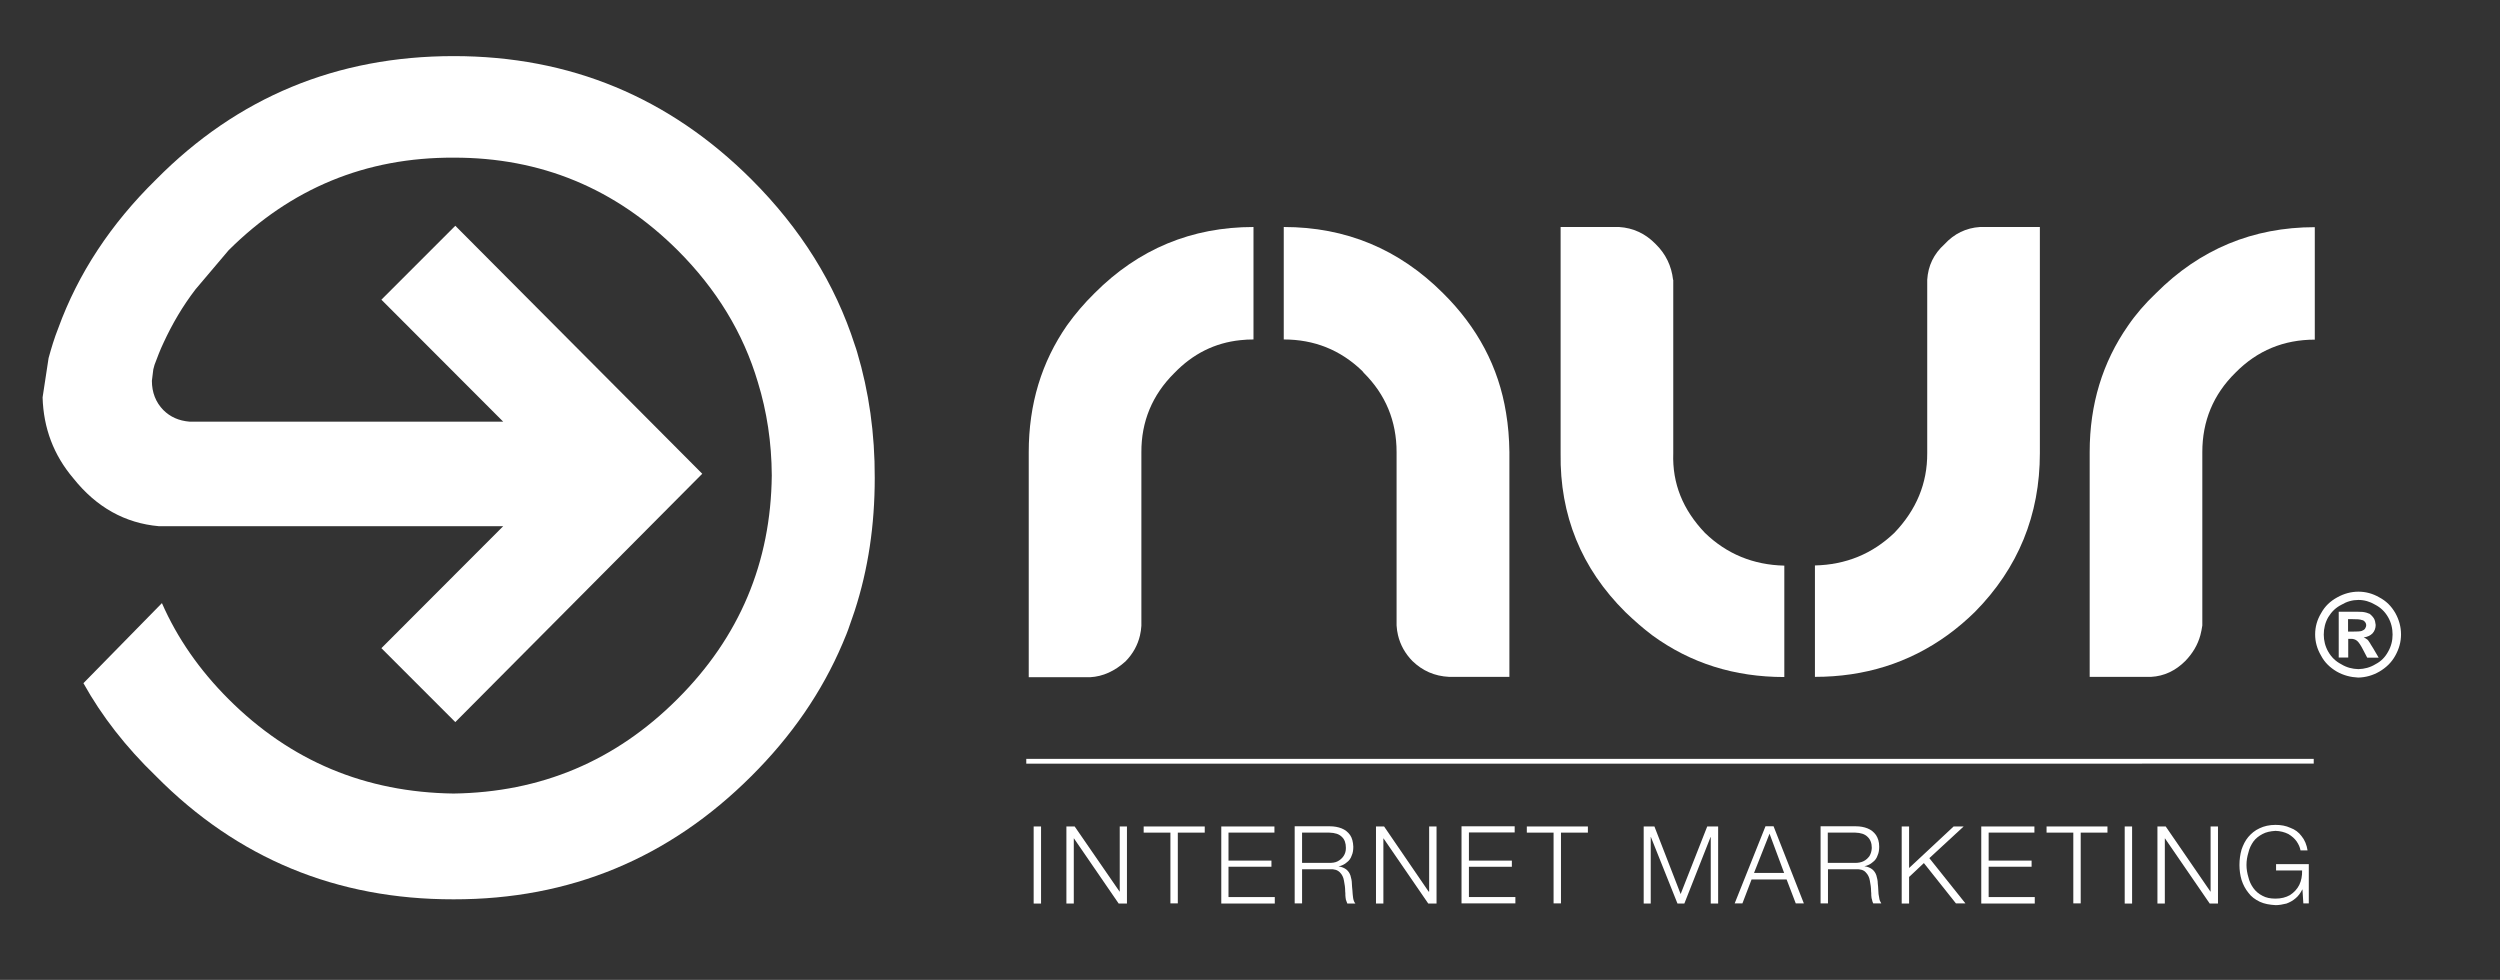 <?xml version="1.0" encoding="utf-8"?>
<!-- Generator: Adobe Illustrator 16.0.0, SVG Export Plug-In . SVG Version: 6.00 Build 0)  -->
<!DOCTYPE svg PUBLIC "-//W3C//DTD SVG 1.1//EN" "http://www.w3.org/Graphics/SVG/1.1/DTD/svg11.dtd">
<svg version="1.1" id="Livello_1" xmlns="http://www.w3.org/2000/svg" xmlns:xlink="http://www.w3.org/1999/xlink" x="0px" y="0px"
	 width="534.5px" height="209.5px" viewBox="0 0 534.5 209.5" enable-background="new 0 0 534.5 209.5" xml:space="preserve">
<rect x="0" y="0" width="534.5" height="209.5" fill="#333333" stroke="none"/>
<g>
	<path fill="#FFFFFF" d="M513.339,135.645c0-1.618-0.413-3.123-1.204-4.553c-0.865-1.505-1.956-2.597-3.462-3.387
		c-1.43-0.828-2.935-1.204-4.439-1.204c-1.581,0-3.086,0.414-4.516,1.204c-1.506,0.827-2.635,1.882-3.462,3.387
		c-0.865,1.43-1.279,2.935-1.279,4.553c0,1.581,0.414,3.086,1.279,4.554c0.752,1.43,1.881,2.521,3.349,3.387
		c1.468,0.827,2.973,1.203,4.591,1.279c1.58-0.038,3.086-0.452,4.516-1.279c1.468-0.865,2.597-1.957,3.387-3.387
		C512.926,138.73,513.339,137.226,513.339,135.645z M507.808,129.285c1.167,0.603,2.069,1.468,2.747,2.634
		c0.678,1.167,0.979,2.446,0.979,3.764c0,1.279-0.301,2.521-0.979,3.688c-0.64,1.166-1.505,2.031-2.672,2.634
		c-1.166,0.715-2.37,1.017-3.65,1.054c-1.316-0.037-2.521-0.339-3.688-1.054c-1.166-0.603-2.069-1.468-2.746-2.634
		c-0.678-1.166-0.979-2.446-0.979-3.688c0-1.317,0.301-2.597,0.979-3.764c0.715-1.166,1.617-2.031,2.821-2.634
		c1.129-0.677,2.333-1.016,3.613-1.016C505.475,128.27,506.679,128.608,507.808,129.285z"/>
	<path fill="#FFFFFF" d="M507.544,132.22c-0.301-0.451-0.602-0.752-0.902-0.978c-0.414-0.188-0.903-0.339-1.506-0.414
		c-0.263-0.038-1.279-0.038-3.085-0.038h-2.032v9.784h2.032v-3.989h0.451c0.564-0.037,1.054,0.113,1.43,0.414
		c0.339,0.264,0.828,0.979,1.354,2.032l0.828,1.581h2.446l-1.167-1.995c-0.414-0.677-0.677-1.054-0.715-1.167
		c-0.264-0.413-0.451-0.677-0.602-0.752c-0.188-0.15-0.414-0.301-0.716-0.414c0.828-0.113,1.431-0.414,1.882-0.865
		c0.451-0.489,0.678-1.129,0.678-1.807C507.846,133.048,507.771,132.597,507.544,132.22z M502.013,132.371h0.753
		c1.129,0,1.806,0.038,2.183,0.188c0.263,0.037,0.489,0.15,0.677,0.414c0.15,0.15,0.264,0.413,0.264,0.715
		c0,0.263-0.113,0.488-0.264,0.752c-0.15,0.188-0.414,0.339-0.677,0.451c-0.302,0.113-1.017,0.15-2.183,0.15h-0.753V132.371z"/>
	<path fill="#FFFFFF" d="M436.086,48.533H423.33c-2.973,0.188-5.531,1.43-7.602,3.688c-2.295,2.07-3.499,4.591-3.688,7.601v37.065
		c0.038,6.472-2.333,12.116-6.999,17.009c-4.704,4.516-10.386,6.848-17.009,6.998v23.82c10.574,0,20.057-2.936,28.335-8.918
		c2.032-1.469,3.989-3.124,5.87-4.968c9.257-9.37,13.886-20.733,13.886-33.941V48.533H436.086z"/>
	<path fill="#FFFFFF" d="M454.939,69.681c-5.419,7.789-8.165,16.782-8.165,26.942v48.091h13.132c2.785-0.15,5.23-1.317,7.301-3.387
		c1.58-1.619,2.671-3.463,3.235-5.531c0.188-0.678,0.302-1.355,0.414-2.07V96.661c0-6.623,2.333-12.305,7.074-16.971
		c4.704-4.779,10.386-7.075,16.972-7.075V48.57c-13.208,0-24.572,4.704-33.979,14.148C458.626,64.901,456.632,67.197,454.939,69.681
		z"/>
	<path fill="#FFFFFF" d="M357.704,59.821c-0.339-2.973-1.58-5.531-3.688-7.601c-2.22-2.295-4.854-3.5-7.864-3.688h-12.493v48.391
		c-0.188,13.208,4.402,24.572,13.848,33.942c1.882,1.806,3.801,3.499,5.757,4.967c8.203,5.982,17.573,8.918,28.223,8.918v-23.819
		c-6.623-0.15-12.305-2.483-16.971-6.999c-4.704-4.93-7-10.536-6.773-17.009V59.821H357.704z"/>
	<path fill="#FFFFFF" d="M353.716,176.698h-2.296v16.482h1.506v-14.225h0.037l5.682,14.225h1.468l5.607-14.225h0.037v14.225h1.581
		v-16.482h-2.334l-5.682,14.449L353.716,176.698z"/>
	<path fill="#FFFFFF" d="M339.491,178.015v-1.316h-13.057v1.316h5.72v15.128h1.58v-15.128H339.491z"/>
	<path fill="#FFFFFF" d="M370.875,193.143h1.655l1.957-5.118h7.488l1.956,5.118h1.731l-6.473-16.481h-1.73L370.875,193.143z
		 M378.325,178.241l3.123,8.391h-6.435L378.325,178.241z"/>
	<path fill="#FFFFFF" d="M390.781,185.843h5.945c1.017-0.038,1.731,0.15,2.183,0.677c0.452,0.452,0.753,1.054,0.865,1.769
		c0.151,0.752,0.264,1.506,0.264,2.295c0.038,0.227,0.038,0.49,0.038,0.828c0.037,0.301,0.037,0.603,0.15,0.903
		c0.037,0.302,0.15,0.564,0.264,0.828h1.73c-0.188-0.302-0.414-0.716-0.451-1.204c-0.113-0.489-0.188-1.054-0.188-1.618
		c-0.038-0.489-0.038-1.017-0.113-1.431c0-0.602-0.15-1.203-0.301-1.73c-0.188-0.564-0.489-0.979-0.903-1.316
		c-0.413-0.302-0.978-0.564-1.655-0.641l0,0c0.715-0.15,1.317-0.451,1.769-0.865c0.489-0.338,0.865-0.865,1.054-1.467
		c0.264-0.564,0.339-1.205,0.339-1.882c0-1.017-0.264-1.807-0.678-2.446c-0.451-0.64-1.054-1.129-1.807-1.43
		c-0.752-0.301-1.58-0.451-2.483-0.451h-7.563v16.481h1.581v-7.3H390.781z M396.651,184.487h-5.87v-6.473h5.87
		c1.167,0.038,2.032,0.302,2.635,0.904c0.602,0.564,0.902,1.354,0.902,2.37c-0.037,0.677-0.188,1.204-0.489,1.731
		c-0.338,0.451-0.752,0.865-1.316,1.129C397.893,184.374,397.29,184.487,396.651,184.487z"/>
	<path fill="#FFFFFF" d="M408.203,187.46l3.123-2.935l6.849,8.617h2.032l-7.715-9.671l7.338-6.773h-2.145l-9.521,8.881v-8.881h-1.58
		v16.482h1.58v-5.721H408.203z"/>
	<path fill="#FFFFFF" d="M434.957,178.015v-1.316h-11.363v16.482h11.438v-1.393h-9.858v-6.473h9.182v-1.316h-9.182v-5.984H434.957z"
		/>
	<path fill="#FFFFFF" d="M437.554,176.698v1.316h5.72v15.128h1.58v-15.128h5.72v-1.316H437.554z"/>
	<path fill="#FFFFFF" d="M455.842,176.698h-1.58v16.482h1.58V176.698z"/>
	<path fill="#FFFFFF" d="M494.675,163.265v-1.016H219.417v1.016H494.675z"/>
	<path fill="#FFFFFF" d="M474.205,176.698h-1.581v13.923h-0.037l-9.558-13.923h-1.77v16.482h1.581v-13.924h0.037l9.559,13.924h1.769
		V176.698z"/>
	<path fill="#FFFFFF" d="M479.247,181.628c-0.301,1.053-0.451,2.145-0.451,3.311c0,1.129,0.15,2.184,0.451,3.199
		c0.339,1.054,0.828,1.957,1.468,2.747c0.602,0.827,1.43,1.43,2.445,1.919c0.979,0.451,2.07,0.64,3.387,0.715
		c0.753,0,1.506-0.15,2.296-0.338c0.715-0.264,1.354-0.603,1.956-1.129c0.564-0.452,1.054-1.129,1.431-1.883h0.037l0.188,2.974
		h1.166v-8.392h-6.999v1.354h5.569c0.038,1.167-0.188,2.22-0.602,3.086c-0.452,0.903-1.129,1.618-1.995,2.183
		c-0.865,0.488-1.881,0.752-3.085,0.752c-1.129,0-2.032-0.188-2.785-0.602c-0.827-0.414-1.467-0.979-1.956-1.656
		c-0.489-0.677-0.866-1.467-1.054-2.295c-0.264-0.865-0.414-1.769-0.414-2.635c0-0.978,0.15-1.806,0.414-2.671
		c0.188-0.866,0.564-1.618,1.054-2.333c0.489-0.678,1.166-1.204,1.956-1.618c0.753-0.414,1.656-0.603,2.785-0.677
		c1.016,0.037,1.919,0.263,2.747,0.677c0.752,0.452,1.354,0.979,1.769,1.581c0.451,0.677,0.715,1.279,0.827,1.918h1.506
		c-0.188-1.203-0.603-2.22-1.28-3.047c-0.602-0.828-1.43-1.431-2.37-1.77c-0.979-0.451-2.032-0.639-3.198-0.639
		c-1.317,0-2.446,0.263-3.387,0.715c-1.017,0.451-1.807,1.129-2.446,1.881S479.586,180.649,479.247,181.628z"/>
	<path fill="#FFFFFF" d="M265.174,72.729c0.979-0.113,1.881-0.15,2.822-0.15V48.533c-13.208,0-24.572,4.704-33.979,14.149
		c-2.22,2.182-4.139,4.44-5.87,6.848c-5.456,7.865-8.203,16.858-8.203,27.168v48.09h13.133c2.747-0.15,5.268-1.316,7.563-3.387
		c1.58-1.617,2.596-3.461,3.085-5.531c0.15-0.677,0.264-1.354,0.302-2.069V96.736c-0.038-6.623,2.333-12.305,7.036-16.971
		C255.052,75.626,259.755,73.293,265.174,72.729z"/>
	<path fill="#FFFFFF" d="M291.213,79.276c0.113,0.15,0.264,0.263,0.339,0.414c4.704,4.666,7.037,10.348,7.037,16.971v37.065
		c0.037,0.715,0.15,1.43,0.301,2.07c0.489,2.068,1.505,3.912,3.086,5.531c2.145,2.069,4.703,3.236,7.864,3.387h12.869V96.661
		c-0.038-2.935-0.264-5.72-0.715-8.391c-1.581-9.821-6.134-18.326-13.472-25.588c-9.407-9.408-20.771-14.149-34.055-14.149v24.045
		C280.978,72.578,286.547,74.798,291.213,79.276z"/>
	<path fill="#FFFFFF" d="M183.255,75.287c-0.15-0.489-0.301-1.016-0.489-1.505c-4.215-13.133-11.59-24.911-22.089-35.409
		c-17.61-17.573-38.795-26.378-63.668-26.378c-25.024,0-46.247,8.805-63.632,26.378c-9.671,9.482-16.67,20.094-20.922,31.796
		c-0.828,2.07-1.468,4.215-2.069,6.397l-1.279,8.392c0.188,6.585,2.37,12.342,6.547,17.272c4.968,6.247,11.101,9.632,18.326,10.273
		h73.603l-26.039,26.076l15.804,15.805l52.794-53.095L97.347,48.27L81.543,64.074l26.039,26.077H40.527
		c-2.295-0.188-4.139-1.016-5.606-2.483c-1.618-1.656-2.446-3.763-2.446-6.247l0.302-2.446l0.263-0.979
		c0.603-1.618,1.204-3.199,1.92-4.704c1.881-4.064,4.102-7.865,6.848-11.439l7.075-8.354c13.282-13.208,29.275-19.869,48.128-19.793
		c18.626-0.038,34.581,6.585,47.864,19.793c8.316,8.316,14.035,17.686,17.159,28.222c1.919,6.247,2.935,12.869,2.973,19.906
		c-0.188,18.627-6.887,34.581-20.17,47.826c-13.283,13.283-29.237,19.944-47.864,20.207c-18.853-0.263-34.845-6.924-48.128-20.207
		c-6.171-6.171-10.95-13.02-14.224-20.508l-16.783,17.121c3.914,7.037,9.069,13.66,15.504,19.869
		c17.385,17.572,38.607,26.378,63.631,26.34c24.873,0.038,46.059-8.768,63.669-26.34c8.617-8.58,15.089-17.987,19.492-28.335
		c0.564-1.317,1.129-2.672,1.58-4.063c0.339-1.017,0.715-1.995,1.016-2.936c2.897-8.918,4.29-18.326,4.29-28.41
		C187.056,92.709,185.777,83.716,183.255,75.287z"/>
	<path fill="#FFFFFF" d="M229.765,176.698h-1.769v16.482h1.58v-13.924h0.038l9.558,13.924h1.769v-16.482h-1.543v13.923h-0.037
		L229.765,176.698z"/>
	<path fill="#FFFFFF" d="M222.577,176.698h-1.58v16.482h1.58V176.698z"/>
	<path fill="#FFFFFF" d="M244.516,178.015h5.719v15.128h1.581v-15.128h5.757v-1.316h-13.057V178.015L244.516,178.015z"/>
	<path fill="#FFFFFF" d="M272.474,178.015v-1.316H261.11v16.482h11.439v-1.393h-9.896v-6.473h9.182v-1.316h-9.182v-5.984H272.474z"
		/>
	<path fill="#FFFFFF" d="M288.655,178.542c-0.451-0.64-1.054-1.129-1.806-1.43c-0.753-0.301-1.618-0.451-2.484-0.451h-7.563v16.481
		h1.581v-7.3h5.907c1.017-0.038,1.656,0.15,2.183,0.677c0.452,0.452,0.753,1.054,0.865,1.769c0.151,0.752,0.264,1.506,0.264,2.295
		c0.038,0.264,0.038,0.49,0.038,0.866c0.037,0.301,0.037,0.603,0.112,0.903c0.113,0.301,0.188,0.564,0.302,0.828h1.73
		c-0.264-0.302-0.414-0.716-0.489-1.205c-0.037-0.488-0.15-1.053-0.15-1.617c-0.038-0.49-0.113-1.017-0.113-1.431
		c0-0.603-0.15-1.204-0.301-1.731c-0.188-0.564-0.489-0.978-0.903-1.316c-0.413-0.301-0.978-0.564-1.655-0.64l0,0
		c0.715-0.15,1.317-0.452,1.769-0.865c0.489-0.339,0.865-0.866,1.054-1.468c0.264-0.564,0.339-1.204,0.339-1.881
		C289.294,179.972,289.069,179.144,288.655,178.542z M286.886,178.919c0.603,0.564,0.865,1.354,0.865,2.37
		c0,0.677-0.15,1.204-0.489,1.731c-0.301,0.451-0.752,0.865-1.279,1.129c-0.489,0.263-1.129,0.338-1.769,0.338h-5.832v-6.473h5.832
		C285.418,178.053,286.284,178.316,286.886,178.919z"/>
	<path fill="#FFFFFF" d="M294.186,176.698v16.482h1.581v-13.924h0.037l9.559,13.924h1.769v-16.482h-1.581v13.923h-0.112
		l-9.521-13.923H294.186z"/>
	<path fill="#FFFFFF" d="M314.055,183.961v-5.983h9.783v-1.316h-11.364v16.481h11.515v-1.354h-9.934v-6.473h9.181v-1.316h-9.181
		V183.961z"/>
</g>
</svg>
